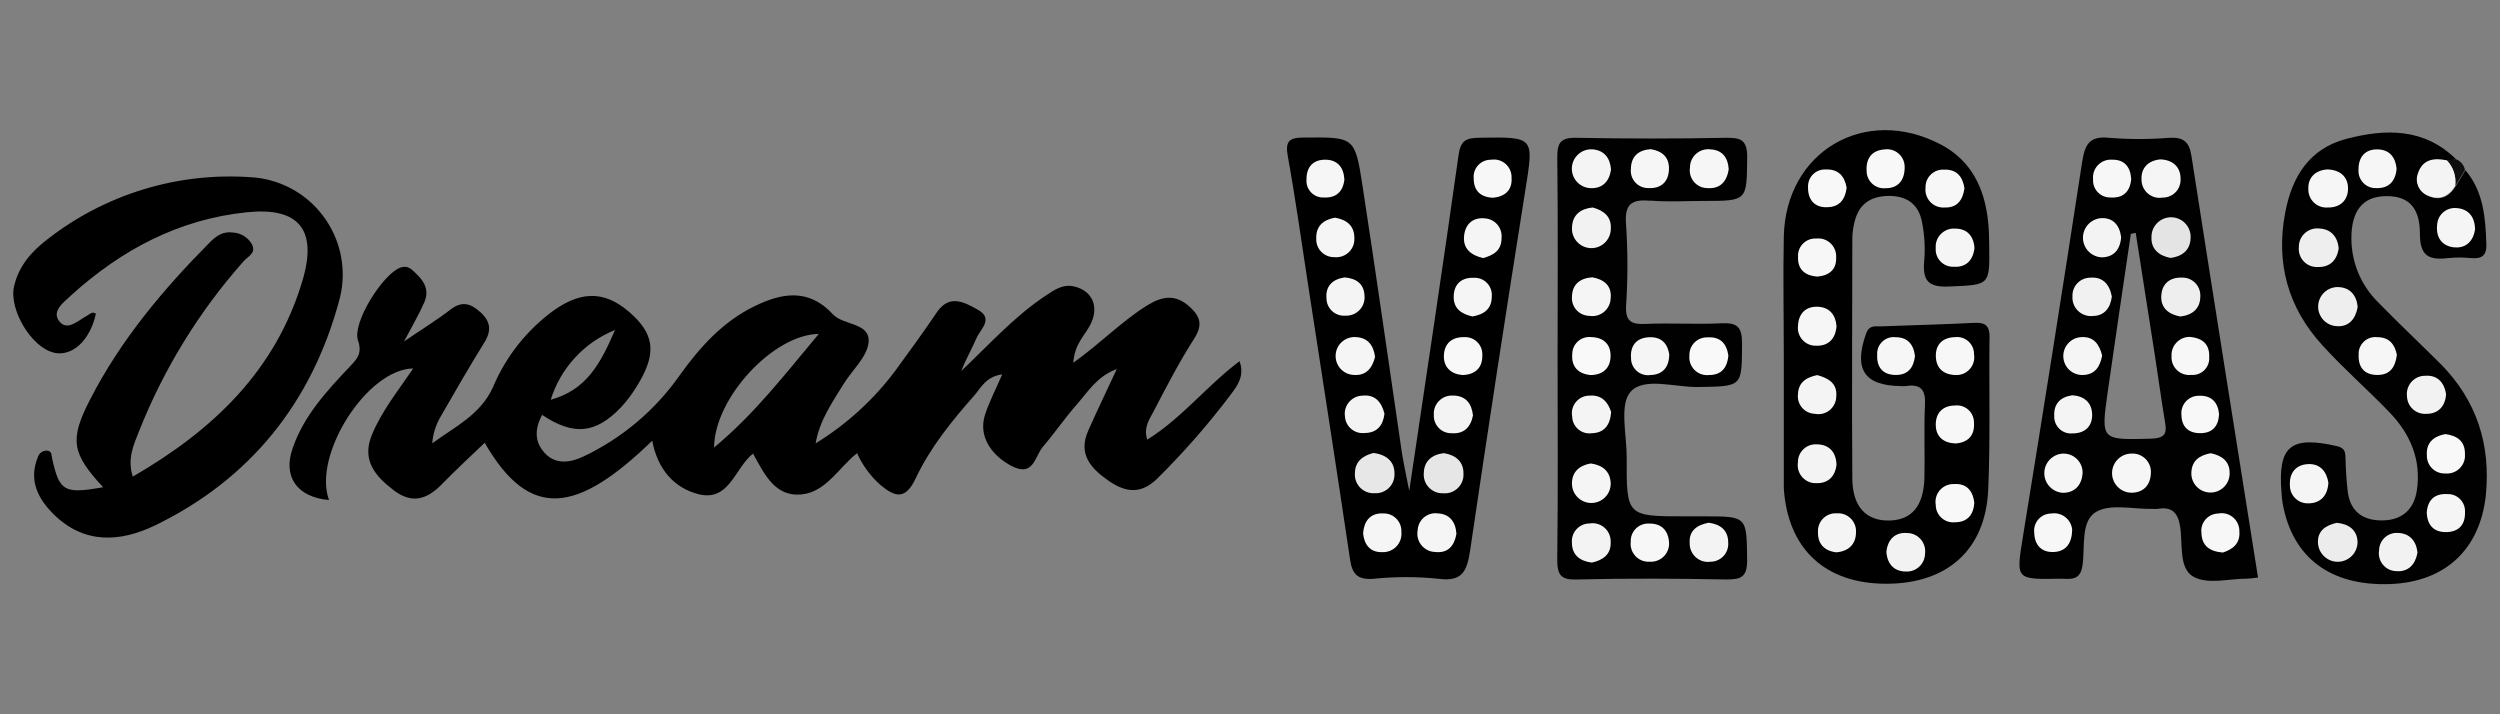 <?xml version="1.0" encoding="UTF-8"?>
<svg id="dream_vegas" data-name="dream vegas" xmlns="http://www.w3.org/2000/svg" width="560" height="160" viewBox="0 0 560 160">
  <rect x="0" y="0" width="560" height="160" fill="#808080" stroke="none"/>
  <defs>
    <style>
      .cls-1, .cls-2, .cls-3, .cls-4, .cls-5, .cls-6, .cls-7, .cls-8, .cls-9, .cls-10, .cls-11, .cls-12, .cls-13, .cls-14, .cls-15, .cls-16, .cls-17 {
        stroke-width: 0px;
      }

      .cls-2 {
        fill: #f3f3f3;
      }

      .cls-3 {
        fill: #f7f7f7;
      }

      .cls-4 {
        fill: #f2f2f2;
      }

      .cls-5 {
        fill: #f6f6f6;
      }

      .cls-6 {
        fill: #f9f9f9;
      }

      .cls-7 {
        fill: #f8f8f8;
      }

      .cls-8 {
        fill: #0e0e0e;
      }

      .cls-9 {
        fill: #ececec;
      }

      .cls-10 {
        fill: #f1f1f1;
      }

      .cls-11 {
        fill: #e4e4e4;
      }

      .cls-12 {
        fill: #eee;
      }

      .cls-13 {
        fill: #e7e7e7;
      }

      .cls-14 {
        fill: #e6e6e6;
      }

      .cls-15 {
        fill: #f5f5f5;
      }

      .cls-16 {
        fill: #f4f4f4;
      }

      .cls-17 {
        fill: #010101;
      }
    </style>
  </defs>
  <g>
    <path class="cls-1" d="M12.1,79.02c4.14.89,8.07-2.79,9.38-8.74-.84-.62-1.36.11-2.02.46-1.97,1.04-4.37,3.52-6.17,1.24s.97-4.26,2.58-5.77c11.25-10.22,24.2-17.12,39.48-18.67,11.51-1.17,15.76,3.84,12.47,15.09-5.95,20.27-20.04,33.71-38.08,44.13-1.28-4.05.21-7.13,1.38-10.1,5.53-13.99,13.47-26.9,23.46-38.15.95-1.08,2.86-1.79,1.85-3.79-.87-1.53-2.44-2.52-4.2-2.63-2.2-.33-3.74.7-5.16,2.13-10.49,10.56-20.04,21.92-26.88,35.26-4.69,9.07-4.09,12.1,2.92,19.67-8.76,1.52-9.77.93-11.42-6.36-.18-.75,0-1.69-1.06-1.84-1-.09-1.92.55-2.18,1.52-2.04,5.08,0,9.17,3.52,12.68,6.88,6.84,15.01,6.29,22.8,2.52,21.33-10.36,35.06-27.56,41.21-50.35,3.21-11.63-3.61-23.65-15.23-26.87-1.43-.4-2.9-.65-4.39-.74-16.54-1.21-32.94,3.81-45.96,14.07-3.41,2.64-6.25,5.9-7.26,10.4-1.16,5.21,3.96,13.73,8.96,14.81Z"/>
    <path class="cls-1" d="M277.68,80.89c-7.39,5.54-12.9,12.75-20.7,17.59-.89-2.76.53-4.6,1.45-6.37,2.86-5.52,5.75-11.07,9.1-16.31,1.91-3,1.35-4.88-1-7.04-3.13-2.87-6.04-2.5-9.48-.4-5.71,3.52-10.36,8.41-16.63,12.9.27-4.1,2.43-5.99,3.68-8.27,2.22-4.03.76-7.85-3.52-8.83-2.55-.59-4.49.83-6.45,2.13-7.04,4.69-12.67,11.02-18.82,16.82,1.01-2.57,2.35-4.88,3.41-7.34.87-2.05,3.96-4.37.3-6.4-3-1.68-6.35-3.58-9.19.62s-6.04,8.63-9.17,12.9c-4.88,6.57-10.98,12.14-17.96,16.42.9-5.18,3.72-9.15,6.23-13.24,1.94-3.15,5.32-6.12,5.63-9.38.41-4.49-5.65-3.73-8.02-6.32-5.42-5.86-11.46-4.77-17.59-1.75-7.04,3.45-12.09,9.05-16.61,15.32-5.5,7.89-12.97,14.2-21.66,18.32-2.86,1.33-6.18,1.95-8.69-.82-2.35-2.55-2.17-5.5-.56-8.51,7.04,4.69,11.97,4.27,17.69-1.71,1.33-1.44,2.51-3.01,3.52-4.69,4.3-6.91,4.07-11.15-.7-15.74-5.76-5.54-11.22-5.97-17.86-1.29-6.04,4.39-10.77,10.35-13.66,17.24-2.76,6.12-8.55,8.87-13.6,12.56.17-2.14.82-4.21,1.92-6.05,3.18-5.57,6.42-11.13,9.8-16.61,1.62-2.63,1.31-4.69-.93-6.71-2.24-2.02-4.15-2.55-6.7-.59-2.93,2.28-6.2,4.26-10.41,7.15,1.99-3.79,3.46-6.24,4.57-8.84,1.11-2.6,0-4.6-1.82-6.31-.94-.88-1.78-2.01-3.52-1.42-3.88,1.33-10.9,12.35-9.54,16.33,1.03,3-.29,4.23-1.91,5.95-5.11,5.41-10.17,10.87-12.68,18.07-2.35,6.5.95,11.12,8.1,11.73-3.72-10.03,8.49-29.32,18.86-29.47-3.33,4.93-7.04,9.48-9.29,14.95-2.29,5.68.84,9.23,4.97,12.37,4.13,3.14,7.51,1.95,10.79-1.44,3.08-3.18,6.37-6.17,9.54-9.23,10.09,17.48,20.67,15.87,37.53-.46,1.17,6.27,4.81,10.56,10.34,11.97,6.95,1.77,8.14-5.86,12.24-9.09,2.49,4.47,4.86,9.76,10.87,9.15,5.5-.56,8.32-5.99,12.43-9.24,1.22,2.71,3,5.13,5.22,7.11,3.32,2.77,5.62,3.39,7.92-1.48,3.25-6.91,8.13-12.9,13.15-18.59,1.5-1.71,2.57-4.2,6.22-4.69-1.51,3.52-2.94,6.22-3.86,9.09-1.45,4.59,1.17,8.84,5.86,11.38,5.05,2.7,5.28-2.11,7.13-4.27,2.66-3.11,4.98-6.52,7.69-9.59,2.42-2.74,4.39-6.15,8.84-7.8-2.35,5.11-4.45,9.38-6.39,13.8-2.35,5.28.63,8.5,4.59,11.24,3.95,2.73,7.38,2.98,11-.63,5.83-5.78,11.24-11.96,16.19-18.51,1.51-2.01,3.34-4.23,2.12-7.67ZM137.76,73.92c-3.26,7.6-6.42,13.42-14.4,15.63,2.21-7.11,7.5-12.85,14.4-15.63ZM159.95,100.25c.08-11.18,13.37-25.36,23.46-25.45-7.46,8.87-14.19,17.74-23.46,25.45Z"/>
  </g>
  <g>
    <path class="cls-1" d="M445.67,75.6c0-2.53-.83-3.42-3.39-3.28-7.04.36-14.07.52-21.11.79-1.25,0-2.51-.28-3.18,1.64-2.79,7.95-.43,11.62,7.75,11.73.39.04.78.04,1.17,0,3.3-.52,4.46.79,4.29,4.18-.27,5.45,0,10.94-.13,16.42-.18,6.33-2.9,9.45-7.94,9.52s-8.12-3-8.21-9.28c-.14-17.97,0-35.95,0-53.95.02-1.19.18-2.37.46-3.52.91-3.96,3.39-5.86,7.51-5.96s6.86,1.78,7.62,5.77c.59,2.87.76,5.8.52,8.71-.42,4.43.82,6.03,5.59,5.81,9.08-.41,9.1-.09,8.96-9.38,0-1.75-.07-3.52-.26-5.27-.79-7.39-3.75-13.56-10.56-17.15-16.99-8.93-34.83,1.55-35.19,20.69-.18,8.98,0,17.98,0,26.98v29.32c.88,13.56,9.21,21.36,22.87,21.39,13.66.04,22.35-7.56,22.92-21.11.5-11.36.15-22.72.29-34.05h0Z"/>
    <path class="cls-1" d="M424.55,83.97c-2.84-.07-4.13-1.81-4.01-4.52-.13-2.05,1.43-3.82,3.48-3.95.18-.01.36,0,.54,0,2.79,0,4.14,1.58,4.46,4.23-.39,2.65-1.74,4.26-4.52,4.26l.06-.04Z"/>
    <path class="cls-1" d="M442.32,55.6c-.35,2.85-1.98,4.34-4.69,4.15-2.15.06-3.94-1.64-3.99-3.79,0-.12,0-.23,0-.35-.21-2.24,1.43-4.22,3.67-4.44.22-.02.43-.02.65,0,2.7,0,4.16,1.78,4.3,4.43h.06Z"/>
    <path class="cls-1" d="M435.44,37.94c2.85-.13,4.2,1.54,4.6,4.18-.36,2.62-1.6,4.41-4.47,4.3-2.21.15-4.12-1.52-4.28-3.73-.02-.25-.01-.5.02-.75-.05-2.16,1.67-3.96,3.83-4,.1,0,.2,0,.3,0Z"/>
    <path class="cls-1" d="M422.08,33.48c2.16-.35,4.2,1.11,4.55,3.28.03.15.04.31.05.47.09,3.31-1.61,4.88-4.22,4.94-2.14.22-4.05-1.34-4.27-3.47-.01-.14-.02-.28-.02-.42-.18-2.74,1.13-4.56,3.92-4.79Z"/>
    <path class="cls-1" d="M408.98,37.95c2.8-.09,4.2,1.47,4.69,4.09-.32,2.64-1.63,4.34-4.4,4.36s-4.26-1.74-4.22-4.39c-.16-2.09,1.41-3.9,3.49-4.06.15-.01.29-.01.44,0Z"/>
    <path class="cls-1" d="M406.8,53.43c2.21-.27,4.21,1.3,4.48,3.51.03.23.04.46.02.69.11,2.83-1.65,4.13-4.28,4.33-2.84-.22-4.37-1.69-4.26-4.48-.11-2.13,1.53-3.94,3.66-4.05.12,0,.25,0,.37,0Z"/>
    <path class="cls-1" d="M407.19,68.68c2.66.12,4.01,1.89,4.19,4.36-.22,2.97-1.95,4.46-4.52,4.37-2.21.08-4.06-1.65-4.14-3.85,0-.23,0-.46.03-.68.13-2.69,1.72-4.3,4.42-4.12v-.08Z"/>
    <path class="cls-1" d="M407.06,84.01c2.67.73,4.54,1.97,4.26,4.83-.04,2.21-1.87,3.96-4.08,3.92-.24,0-.49-.03-.73-.08-2.16-.07-3.86-1.88-3.78-4.05,0-.09,0-.19.02-.28.08-2.85,2.09-3.86,4.32-4.34Z"/>
    <path class="cls-1" d="M402.74,103.53c-.02-2.2,1.74-3.99,3.93-4.02.08,0,.17,0,.25,0,2.59,0,4.33,1.54,4.46,4.5-.26,2.66-1.91,4.29-4.55,4.19-2.23.06-4.08-1.7-4.14-3.92,0-.25,0-.5.05-.74h0Z"/>
    <path class="cls-1" d="M411.33,123.75c-2.8-.38-4.21-2.06-4.09-4.69-.06-2.18,1.65-3.99,3.83-4.05.1,0,.2,0,.3,0,2.22-.2,4.18,1.43,4.39,3.65.02.24.02.48,0,.72-.04,2.6-1.71,4.16-4.42,4.37h0Z"/>
    <path class="cls-1" d="M426.92,128.01c-2.64,0-4.22-1.64-4.41-4.4.28-2.76,1.92-4.41,4.56-4.23,2.26-.02,4.11,1.79,4.14,4.05,0,.21-.01.43-.04.64-.06,2.24-1.92,4.01-4.16,3.96-.03,0-.06,0-.09,0h0Z"/>
    <path class="cls-1" d="M437.91,75.51c2.08-.25,3.98,1.23,4.23,3.31.02.16.03.32.03.49.4,2.16-1.04,4.23-3.2,4.63-.23.04-.47.06-.71.06-2.78,0-4.55-1.36-4.69-4.13s1.58-4.28,4.34-4.35h0Z"/>
    <path class="cls-1" d="M438,90.75c2.1-.2,3.96,1.33,4.16,3.43.01.15.02.31.02.46.19,2.71-1.17,4.35-4.01,4.61-2.76-.08-4.53-1.41-4.55-4.19s1.63-4.21,4.39-4.25v-.07Z"/>
    <path class="cls-1" d="M437.88,116.9c-2.15.19-4.05-1.39-4.24-3.54-.01-.11-.02-.22-.02-.33-.38-2.18,1.07-4.25,3.24-4.63.27-.05.54-.07.81-.06,2.85-.2,4.23,1.47,4.59,4.16-.2,2.83-1.55,4.5-4.39,4.47v-.07Z"/>
    <path class="cls-1" d="M331.38,30.86c-3.07,0-4.26.7-4.69,4.06-3.44,24.54-7.17,49.04-11.02,75.06-.74-3.87-1.3-6.29-1.67-8.75-2.93-19.94-5.75-39.78-8.8-59.65-1.7-11.01-1.88-10.85-13.03-10.77-3.38,0-4.34.74-3.69,4.27,1.71,9.38,3.01,18.87,4.47,28.32,3.18,20.63,6.4,41.26,9.46,61.91.49,3.35,1.71,4.6,5.23,4.34,4.86-.5,9.76-.5,14.63,0,5.43.73,6.35-1.91,7.04-6.36,3.94-26.77,8.05-53.55,12.31-80.34,1.98-12.41,2.22-12.27-10.24-12.1Z"/>
    <path class="cls-1" d="M292.68,40.16c0-2.74,1.45-4.41,4.21-4.39s4.1,1.72,4.27,4.4c-.32,2.79-1.89,4.2-4.61,4.07-2.06.1-3.81-1.49-3.91-3.54,0-.18,0-.36.01-.54h.02Z"/>
    <path class="cls-1" d="M294.84,53.52c-.09-2.81,1.52-4.25,4.2-4.69,2.57.45,4.37,1.75,4.34,4.57.15,2.24-1.54,4.17-3.78,4.32-.24.02-.48.01-.71-.02-2.2.04-4.01-1.7-4.05-3.9,0-.1,0-.19,0-.29Z"/>
    <path class="cls-1" d="M297.13,66.93c-.23-2.72,1.27-4.32,4.03-4.69,2.57.19,4.43,1.4,4.49,4.18.2,2.25-1.46,4.24-3.71,4.45-.2.02-.4.02-.6.01-2.16.16-4.05-1.46-4.21-3.62,0-.12-.01-.23-.01-.35v.04Z"/>
    <path class="cls-1" d="M299.2,79.32c.09-2.18,1.93-3.88,4.11-3.79.09,0,.18.01.27.02,2.85.11,4.06,1.85,4.43,4.43-.65,2.58-2.02,4.29-4.87,4.05-2.19.03-3.99-1.71-4.02-3.9,0-.27.02-.54.07-.81Z"/>
    <path class="cls-1" d="M301.28,93.39c-.34-2.22,1.18-4.3,3.4-4.64.19-.03.39-.05.59-.05,2.77-.28,4.22,1.45,4.87,4.08-.35,2.53-1.6,4.27-4.41,4.35-2.18.26-4.16-1.29-4.42-3.47-.01-.09-.02-.18-.02-.27Z"/>
    <path class="cls-1" d="M303.47,106.02c0-2.8,1.99-3.99,4.18-4.54,3.01.41,4.75,1.97,4.69,4.62.12,2.32-1.67,4.29-3.98,4.4-.17,0-.35,0-.52,0-2.3.11-4.26-1.67-4.37-3.97,0-.18,0-.36,0-.53v.02Z"/>
    <path class="cls-1" d="M309.68,123.7c-2.81.11-4.1-1.74-4.35-4.15.2-3.06,1.79-4.63,4.49-4.53,2.18-.07,4,1.63,4.07,3.81,0,.1,0,.2,0,.3.25,2.25-1.38,4.28-3.63,4.53-.19.02-.38.03-.58.02v.02Z"/>
    <path class="cls-1" d="M321.5,123.7c-2.27-.05-4.06-1.93-4.01-4.2,0-.22.03-.43.07-.64.08-2.2,1.93-3.92,4.13-3.84.08,0,.15,0,.23.02,2.76.07,4.15,1.83,4.26,4.57-.43,2.6-1.84,4.35-4.62,4.05l-.06.05Z"/>
    <path class="cls-1" d="M323.28,110.53c-2.31.1-4.26-1.69-4.36-4,0-.18,0-.36.01-.54.07-2.66,1.84-4.15,4.54-4.45,2.64.45,4.4,1.95,4.34,4.69.05,2.31-1.78,4.21-4.09,4.26-.15,0-.29,0-.44-.01v.05Z"/>
    <path class="cls-1" d="M325.13,97.1c-2.16.04-3.93-1.68-3.97-3.84,0-.1,0-.19,0-.29-.14-2.24,1.57-4.17,3.81-4.31.21-.01.42,0,.62,0,2.79,0,4.03,1.85,4.33,4.45-.52,2.63-2.04,4.15-4.8,3.94v.05Z"/>
    <path class="cls-1" d="M327.6,84.01c-2.58-.21-4.26-1.71-4.16-4.42s1.83-4.18,4.61-4.08c2.12-.09,3.92,1.56,4,3.68,0,.14,0,.27,0,.41.07,2.65-1.42,4.33-4.45,4.41Z"/>
    <path class="cls-1" d="M329.84,70.89c-2.47-.56-4.33-1.76-4.2-4.63s1.98-4.16,4.59-4.03c2.12-.06,3.89,1.61,3.96,3.74,0,.15,0,.31-.01.46.02,2.79-1.72,4.03-4.33,4.48h0Z"/>
    <path class="cls-1" d="M332.18,57.8c-2.72-.66-4.48-1.98-4.26-4.83s1.95-4.33,4.62-4.07c2.21.11,3.91,2,3.8,4.21,0,.05,0,.09,0,.14.04,2.94-1.88,3.95-4.14,4.56h-.01Z"/>
    <path class="cls-1" d="M334.46,44.3c-2.78-.13-4.35-1.55-4.32-4.34-.19-2.1,1.35-3.96,3.45-4.16.14-.01.28-.02.42-.02,2.15-.36,4.19,1.09,4.56,3.24.04.26.06.53.05.8.14,2.8-1.5,4.21-4.16,4.48Z"/>
    <path class="cls-17" d="M546.74,81.57c-4.69-4.69-9.55-9.23-14.17-13.99-3.77-3.78-5.88-8.91-5.86-14.25,0-6.04,2.5-9.17,7.3-9.38,5.16-.23,8.07,2.18,8.05,8.42,0,5.01,2.04,5.93,6.22,5.45,1.75-.18,3.52-.18,5.27,0,2.5.21,3.52-.68,3.39-3.28-.2-5.86-.66-11.67-4.69-16.42l-2.17,3.59c-1.5,2.51-3.69,3.37-6.31,2.11-1.86-.82-2.76-2.95-2.05-4.86,1.04-3.25,3.62-3.52,6.5-2.94l1.96-.33c-7.14-7.04-15.77-6.88-24.54-4.6-8.3,2.16-12.21,8.4-13.75,16.5-2.16,11.35.61,21.35,8.36,29.79,4.69,5.18,10.05,9.84,14.93,14.91,4.69,4.86,7.24,10.65,6.19,17.59-.65,4.21-3.27,6.61-7.59,6.69s-7.2-1.81-7.86-6.23c-.3-2.51-.47-5.04-.52-7.56-.07-1.4,0-2.42-1.99-2.86-10.34-2.35-13.22,0-12.35,10.5.07.77.11,1.56.25,2.35,2.2,12.17,10.71,18.54,24.08,18.06,12.26-.45,20.08-7.71,21.42-19.75,1.17-11.49-2.03-21.33-10.05-29.5Z"/>
    <path class="cls-17" d="M545.98,50.47c.04-2.18,1.85-3.92,4.03-3.87.08,0,.17,0,.25.01,2.6.15,4.16,1.89,4.18,4.84-.43,2.53-2.02,4.23-4.69,3.95s-4.1-2.16-3.81-4.94h.05Z"/>
    <path class="cls-17" d="M532.46,33.46c2.77,0,4.14,1.75,4.39,4.32-.23,2.92-1.84,4.45-4.54,4.36-2.12.09-3.91-1.55-4-3.67,0-.15,0-.31,0-.46-.04-2.74,1.34-4.53,4.14-4.55h0Z"/>
    <path class="cls-17" d="M517.21,112.74c-2.19.13-4.07-1.54-4.2-3.73,0-.09,0-.18,0-.28-.16-2.72,1.24-4.69,4.01-4.77,2.77-.08,4.21,1.61,4.61,4.18-.22,2.91-1.85,4.57-4.47,4.61h.06Z"/>
    <path class="cls-17" d="M523.89,125.87c-2.27.26-4.32-1.37-4.58-3.64-.02-.17-.03-.34-.03-.51-.19-2.83,1.74-4.05,4.22-4.61,2.63.23,4.52,1.56,4.69,4.23.23,2.26-1.41,4.28-3.68,4.51-.23.02-.46.03-.69.01h.06Z"/>
    <path class="cls-17" d="M536.87,128c-2.21-.02-3.98-1.84-3.95-4.04,0-.22.02-.43.06-.65.03-2.18,1.82-3.91,4-3.88.08,0,.16,0,.23.01,2.58.07,4.12,1.77,4.3,4.52-.49,2.57-2.06,4.23-4.7,4.05h.06Z"/>
    <path class="cls-17" d="M552.15,101.6c.23,2.22-1.38,4.2-3.6,4.43-.25.03-.51.03-.76,0-2.18.12-4.04-1.55-4.16-3.73,0-.1,0-.2,0-.3-.2-2.84,1.44-4.28,4.14-4.8,2.5.39,4.42,1.49,4.39,4.4Z"/>
    <path class="cls-17" d="M521.31,37.91c2.94,0,4.69,1.69,4.69,4.32s-1.79,4.26-4.67,4.26c-2.22.11-4.11-1.6-4.22-3.82,0-.06,0-.13,0-.19-.14-2.72,1.48-4.34,4.2-4.56h0Z"/>
    <path class="cls-17" d="M514.93,55.37c-.05-2.28,1.75-4.17,4.03-4.22.18,0,.35,0,.53.02,2.63.12,4.1,1.81,4.37,4.41-.39,2.77-2.03,4.28-4.69,4.22-2.25.11-4.15-1.63-4.26-3.87,0-.19,0-.37.01-.56Z"/>
    <path class="cls-17" d="M523.42,73.06c-2.42-.12-4.28-2.18-4.16-4.59.12-2.42,2.18-4.28,4.59-4.16h0c2.65.12,4.05,1.96,4.32,4.46-.54,2.74-2.09,4.5-4.75,4.29h0Z"/>
    <path class="cls-17" d="M532.36,83.97c-2.85-.07-4.15-1.82-4.03-4.53-.1-2.08,1.5-3.84,3.57-3.95.16,0,.32,0,.49,0,2.84,0,4.06,1.68,4.5,3.96-.36,2.96-1.75,4.54-4.53,4.54v-.04Z"/>
    <path class="cls-17" d="M539.19,88.91c-.32-2.24,1.23-4.33,3.48-4.65.19-.03.38-.04.57-.04,2.63-.23,4.3,1.41,4.69,4.2-.19,2.69-1.74,4.35-4.4,4.37-2.22.17-4.16-1.49-4.33-3.72,0-.06,0-.11,0-.17Z"/>
    <path class="cls-17" d="M547.91,119.19c-2.8,0-4.21-1.61-4.32-4.4.22-2.8,1.77-4.25,4.56-4.12,2.11-.1,3.9,1.52,4,3.63,0,.15,0,.3,0,.45.06,2.8-1.48,4.43-4.25,4.43h0Z"/>
    <path class="cls-17" d="M369.8,44.94c3.88.33,7.81.07,11.73.07,9.97,0,9.72,0,9.84-9.8,0-3.92-1.45-4.39-4.76-4.34-11.13.21-22.26.21-33.39,0-3.85-.11-4.43,1.25-4.39,4.69.18,14.84.07,29.68.07,44.57s.12,30.07-.08,45.12c0,3.52.74,4.69,4.46,4.55,11.13-.27,22.28-.21,33.39,0,3.37,0,4.69-.5,4.69-4.37-.14-9.77.09-9.77-9.78-9.77h-4.09c-13.14,0-13.17,0-13.11-13.26,0-5.04-1.68-11.83.89-14.67,3-3.32,9.91-.95,15.12-1.04,9.97-.16,9.77,0,9.83-9.77,0-3.72-1.1-4.69-4.69-4.5-5.65.28-11.33-.11-16.99.14-3.19.14-4.47-.62-4.3-4.1.4-6.04.4-12.1,0-18.14-.43-4.9,1.5-5.7,5.58-5.35h0Z"/>
    <path class="cls-17" d="M378.49,37.54c-.01-2.26,1.81-4.1,4.07-4.11.18,0,.36,0,.54.03,2.78.15,3.92,2.01,4.07,4.43-.38,2.9-1.98,4.42-4.69,4.25-2.2.03-4-1.72-4.04-3.91,0-.23.01-.46.05-.68Z"/>
    <path class="cls-17" d="M369.74,33.38c2.63.45,4.25,1.89,4.09,4.69s-1.99,4.21-4.69,4.02c-2.14,0-3.87-1.73-3.87-3.87,0-.14,0-.28.02-.42.06-2.8,1.65-4.22,4.45-4.42Z"/>
    <path class="cls-17" d="M382.76,117.14c2.58.34,4.37,1.64,4.36,4.45.14,2.2-1.52,4.09-3.72,4.24-.07,0-.14,0-.21,0-2.24.32-4.33-1.23-4.65-3.48-.03-.2-.04-.39-.04-.59-.22-2.85,1.7-4.14,4.26-4.62h0Z"/>
    <path class="cls-17" d="M369.36,117.26c2.59-.08,4.34,1.34,4.52,4.26.14,2.24-1.57,4.17-3.82,4.31-.19.01-.37,0-.56,0-2.21.13-4.1-1.55-4.23-3.76-.01-.25,0-.51.03-.76-.09-2.14,1.57-3.95,3.71-4.05.12,0,.23,0,.35,0Z"/>
    <path class="cls-17" d="M356.74,33.45c2.69.22,3.98,1.99,4.15,4.57-.45,2.76-2.03,4.27-4.69,4.12-2.4-.15-4.22-2.22-4.08-4.62.15-2.4,2.22-4.22,4.62-4.08Z"/>
    <path class="cls-17" d="M355.99,70.76c-2.2-.05-3.94-1.87-3.89-4.06,0-.09,0-.18.02-.28,0-2.79,1.83-4.13,4.52-4.33,2.63.46,4.42,1.85,4.15,4.69-.05,2.27-1.92,4.08-4.2,4.03-.2,0-.41-.02-.61-.06h.01Z"/>
    <path class="cls-17" d="M360.78,79.87c-.07,2.73-1.85,4.1-4.52,4.15-2.91-.29-4.28-2.01-4.07-4.69-.01-2.11,1.69-3.83,3.8-3.85.15,0,.3,0,.45.02,2.77.07,4.41,1.65,4.33,4.36h.01Z"/>
    <path class="cls-17" d="M356.21,55.44c-2.26.02-4.11-1.79-4.14-4.05,0-.21.01-.43.04-.64.14-2.69,1.94-4.05,4.6-4.3,2.46.66,4.28,2.01,4.08,4.79.07,2.27-1.72,4.17-3.99,4.24-.2,0-.4,0-.59-.03Z"/>
    <path class="cls-17" d="M356.59,125.96c-2.71-.33-4.46-1.72-4.47-4.48-.15-2.18,1.5-4.08,3.69-4.22.09,0,.19,0,.28,0,2.21-.35,4.29,1.16,4.64,3.37.04.22.05.45.05.67.18,2.83-1.69,4.12-4.19,4.67h0Z"/>
    <path class="cls-17" d="M356.59,112.74c-2.24.21-4.23-1.44-4.45-3.68-.02-.21-.02-.42-.01-.62-.06-2.69,1.6-4.15,4.16-4.62,2.66.35,4.39,1.72,4.52,4.41.23,2.25-1.4,4.26-3.65,4.5-.2.02-.39.03-.59.02h.01Z"/>
    <path class="cls-17" d="M356.48,97.05c-2.11.25-4.02-1.25-4.28-3.36-.02-.13-.02-.25-.03-.38-.41-2.14,1-4.21,3.14-4.62.27-.05.55-.07.82-.07,2.78-.21,4.08,1.62,4.77,3.68-.27,3.12-1.69,4.69-4.45,4.75h.01Z"/>
    <path class="cls-17" d="M382.54,75.53c2.84-.19,4.25,1.4,4.69,4.09-.25,2.65-1.5,4.4-4.35,4.35-2.19.2-4.12-1.41-4.32-3.6-.02-.26-.02-.52,0-.78-.09-2.16,1.58-3.98,3.74-4.07.08,0,.16,0,.24,0Z"/>
    <path class="cls-17" d="M369.22,75.53c2.77-.19,4.33,1.25,4.69,3.96-.11,2.81-1.49,4.43-4.28,4.5-2.08.27-3.99-1.19-4.26-3.28-.02-.16-.03-.32-.03-.48-.22-2.73,1.01-4.53,3.87-4.71h.01Z"/>
    <path class="cls-8" d="M549.98,41.66l2.17-3.59c-.21-1.12-1-2.05-2.08-2.43l-1.96.33c1.45,1.51,2.14,3.61,1.86,5.69Z"/>
    <path class="cls-2" d="M411.38,104.03c-.13-2.97-1.86-4.5-4.46-4.5-2.19-.12-4.06,1.57-4.18,3.76,0,.08,0,.17,0,.25-.36,2.2,1.12,4.28,3.32,4.64.25.04.51.06.77.05,2.69.09,4.29-1.54,4.55-4.2Z"/>
    <path class="cls-16" d="M411.36,114.98c-2.17-.1-4.02,1.57-4.13,3.75,0,.1,0,.2,0,.3-.12,2.66,1.29,4.35,4.09,4.69,2.71-.21,4.39-1.77,4.42-4.4.18-2.22-1.48-4.17-3.7-4.34-.23-.02-.46-.02-.69,0Z"/>
    <path class="cls-4" d="M427.11,119.39c-2.64-.18-4.28,1.48-4.56,4.23.19,2.76,1.77,4.42,4.41,4.4,2.24.1,4.14-1.63,4.24-3.86,0-.03,0-.06,0-.09.32-2.24-1.23-4.31-3.46-4.64-.21-.03-.42-.04-.63-.04Z"/>
    <path class="cls-7" d="M422.42,42.16c2.62,0,4.32-1.63,4.22-4.94-.09-2.19-1.94-3.88-4.13-3.79-.16,0-.31.02-.47.05-2.79.22-4.09,2.04-3.92,4.82,0,2.15,1.76,3.89,3.91,3.88.13,0,.26,0,.38-.02Z"/>
    <path class="cls-5" d="M406.86,77.44c2.57.08,4.29-1.41,4.52-4.37-.18-2.47-1.52-4.25-4.19-4.36s-4.3,1.49-4.43,4.2c-.3,2.19,1.23,4.21,3.42,4.5.23.03.46.04.68.03Z"/>
    <path class="cls-7" d="M437.67,108.43c-2.21-.07-4.05,1.67-4.12,3.88,0,.27.01.54.06.81.01,2.16,1.77,3.9,3.92,3.89.11,0,.22,0,.33-.02,2.84,0,4.19-1.64,4.39-4.37-.34-2.72-1.72-4.39-4.59-4.19Z"/>
    <path class="cls-3" d="M435.57,46.48c2.87.11,4.1-1.69,4.47-4.3-.4-2.64-1.75-4.3-4.6-4.18-2.16-.12-4.01,1.54-4.12,3.7,0,.1,0,.2,0,.3-.26,2.2,1.3,4.2,3.5,4.46.25.03.5.04.75.02Z"/>
    <path class="cls-5" d="M424.5,75.52c-2.05-.17-3.84,1.36-4.01,3.41-.01.18-.02.36,0,.54-.12,2.71,1.17,4.45,4.01,4.52s4.13-1.57,4.46-4.22c-.32-2.65-1.67-4.28-4.46-4.23Z"/>
    <path class="cls-16" d="M406.51,92.69c2.16.45,4.28-.94,4.73-3.11.05-.24.08-.48.08-.73.28-2.86-1.58-4.1-4.26-4.83-2.26.47-4.23,1.48-4.32,4.34-.23,2.15,1.33,4.08,3.48,4.31.09,0,.19.02.28.02Z"/>
    <path class="cls-3" d="M407.02,61.96c2.63-.2,4.39-1.5,4.28-4.33.11-2.22-1.59-4.11-3.81-4.22-.23-.01-.46,0-.69.02-2.13-.1-3.94,1.54-4.04,3.67,0,.12,0,.25,0,.37-.12,2.79,1.42,4.25,4.26,4.48Z"/>
    <path class="cls-15" d="M433.6,55.62c-.14,2.15,1.49,4,3.64,4.13.12,0,.23,0,.35,0,2.7.19,4.33-1.3,4.69-4.15-.14-2.65-1.61-4.41-4.3-4.39-2.24-.18-4.2,1.5-4.38,3.74-.02.22-.02.44,0,.66Z"/>
    <path class="cls-3" d="M438.16,99.33c2.8-.26,4.2-1.9,4.01-4.61.06-2.1-1.61-3.86-3.71-3.91-.15,0-.31,0-.46.02-2.76,0-4.41,1.58-4.39,4.32s1.79,4.12,4.55,4.19h0Z"/>
    <path class="cls-3" d="M438.27,84.01c2.2,0,3.97-1.79,3.97-3.98,0-.24-.02-.48-.06-.71.02-2.1-1.67-3.81-3.77-3.83-.16,0-.32,0-.49.03-2.76.07-4.39,1.63-4.29,4.37s1.86,4.12,4.64,4.12Z"/>
    <path class="cls-7" d="M409.25,46.41c2.77,0,4.08-1.72,4.4-4.36-.47-2.63-1.86-4.19-4.69-4.09-2.09-.1-3.86,1.52-3.96,3.61,0,.15,0,.31,0,.46-.01,2.65,1.38,4.46,4.25,4.39Z"/>
    <path class="cls-17" d="M490.69,53.41c-.08,2.65-1.9,4.08-4.48,4.4-2.66-.53-4.41-2.05-4.28-4.69,0-2.42,1.96-4.39,4.38-4.39,2.42,0,4.39,1.96,4.39,4.38,0,.11,0,.22-.01.32v-.02Z"/>
    <path class="cls-17" d="M483.9,35.7c2.86.11,4.5,1.74,4.55,4.35.13,2.19-1.54,4.07-3.73,4.2-.08,0-.17,0-.25,0-2.21.39-4.31-1.09-4.7-3.29-.04-.23-.06-.47-.06-.71-.15-2.63,1.48-4.34,4.2-4.56h0Z"/>
    <path class="cls-17" d="M473.05,35.77c2.81-.06,4.12,1.68,4.28,4.33-.25,2.81-1.76,4.29-4.54,4.14-2.11.1-3.9-1.53-4-3.64,0-.14,0-.27,0-.41-.24-2.2,1.35-4.17,3.54-4.41.24-.03.48-.03.71-.01Z"/>
    <path class="cls-17" d="M470.57,48.82c2.76-.18,4.22,1.56,4.56,4.23-.16,2.78-1.68,4.59-4.34,4.54-2.43-.1-4.31-2.16-4.2-4.58.09-2.19,1.79-3.98,3.98-4.19Z"/>
    <path class="cls-17" d="M468.22,62.15c2.71-.23,4.33,1.33,4.87,4.22-.28,2.35-1.56,4.3-4.3,4.36-2.28.2-4.29-1.48-4.49-3.76-.02-.19-.02-.37-.01-.56-.12-2.21,1.56-4.09,3.77-4.22.04,0,.08,0,.11,0l.06-.05Z"/>
    <path class="cls-17" d="M460.01,123.6c-2.73.12-4.28-1.54-4.36-4.32-.25-2.11,1.25-4.02,3.36-4.28.14-.02.28-.03.41-.03,2.22-.35,4.31,1.16,4.66,3.38.01.08.02.16.03.24-.01,3.14-1.37,4.94-4.09,5.05v-.05Z"/>
    <path class="cls-17" d="M462.04,110.39c-2.43-.13-4.29-2.19-4.17-4.62.12-2.25,1.91-4.05,4.17-4.17,2.34-.06,4.29,1.79,4.35,4.14,0,.07,0,.14,0,.21-.12,2.89-1.75,4.47-4.34,4.48v-.05Z"/>
    <path class="cls-17" d="M464.27,97c-2.06.21-3.9-1.29-4.11-3.36-.02-.16-.02-.33-.02-.49-.15-2.7,1.3-4.27,4-4.69,2.66.2,4.43,1.61,4.49,4.26.06,2.65-1.64,4.32-4.35,4.33v-.05Z"/>
    <path class="cls-17" d="M466.4,84.01c-2.34-.01-4.24-1.92-4.22-4.27.01-2.21,1.72-4.05,3.93-4.21,2.87-.22,4.14,1.58,4.77,4.12-.47,2.49-1.55,4.36-4.48,4.36Z"/>
    <path class="cls-17" d="M477.45,110.43c-2.44-.03-4.39-2.02-4.37-4.46.03-2.44,2.02-4.39,4.46-4.37,2.27-.09,4.18,1.67,4.27,3.93,0,.14,0,.27,0,.41-.09,2.99-1.86,4.5-4.36,4.48h0Z"/>
    <path class="cls-17" d="M490.87,34.86c-.49-3.19-1.85-4.16-4.97-3.99-4.48.36-8.98.36-13.46,0-4.53-.48-5.45,1.63-6.05,5.49-4.29,27.96-8.71,55.9-13.25,83.82-1.56,9.66-1.69,9.64,8.3,9.45,2.25,0,4.55.63,5.05-3.05.59-4.14-.46-9.88,3.04-11.92,3.24-1.89,8.34-.57,12.62-.67.39.03.78.03,1.17,0,3.12-.55,4.52.8,5.02,3.89.63,3.93-.34,9.38,2.92,11.26,3.26,1.88,7.99.46,12.09.48.57,0,1.17-.11,2.45-.25-5.03-31.71-10.04-63.11-14.93-94.53ZM481.78,98.27h0c-11.18.26-11.21.47-9.62-10.7,1.67-11.73,3.42-23.46,5.15-35.19l1.09-.22,4.29,27.44c.75,4.81,1.4,9.64,2.19,14.44.43,2.51.69,4.14-3.11,4.22Z"/>
    <path class="cls-17" d="M484.12,66.29c.12-2.79,2.02-4.22,4.69-4.09,2.21-.03,4.02,1.74,4.05,3.95,0,.08,0,.17,0,.25,0,2.71-1.71,4.2-4.49,4.52-2.52-.49-4.36-1.85-4.25-4.63h0Z"/>
    <path class="cls-17" d="M486.47,79.74c-.12-2.24,1.6-4.16,3.84-4.29.05,0,.09,0,.14,0,3.3.25,4.59,1.92,4.46,4.61.11,2.06-1.47,3.81-3.52,3.93-.17,0-.35,0-.52,0-2.17.27-4.14-1.27-4.41-3.44-.03-.27-.04-.54-.02-.81h.04Z"/>
    <path class="cls-17" d="M488.67,92.83c-.16-2.14,1.46-4.01,3.6-4.17.12,0,.25-.01.37,0,2.76-.12,4.25,1.52,4.46,4.15-.14,2.69-1.48,4.15-4,4.23-2.81.07-4.49-1.37-4.47-4.22h.04Z"/>
    <path class="cls-17" d="M490.89,105.97c.07-2.81,1.86-3.99,4.37-4.43,2.51.56,4.27,1.78,4.21,4.61-.05,2.37-2.01,4.25-4.38,4.2s-4.25-2.01-4.2-4.38h0Z"/>
    <path class="cls-17" d="M497.93,123.79c-3.12-.26-4.69-1.62-4.81-4.43-.25-2.12,1.26-4.04,3.37-4.29.14-.02.28-.03.41-.03,2.17-.39,4.24,1.05,4.63,3.22.04.25.06.49.06.74.26,2.89-1.61,4.08-3.67,4.77h0Z"/>
    <path class="cls-12" d="M484.12,66.28c-.12,2.78,1.72,4.14,4.26,4.62,2.78-.32,4.49-1.81,4.49-4.52.11-2.21-1.59-4.08-3.79-4.19-.08,0-.17,0-.25,0-2.69-.13-4.59,1.3-4.7,4.09h0Z"/>
    <path class="cls-11" d="M481.93,53.09c-.13,2.66,1.62,4.19,4.28,4.69,2.58-.32,4.4-1.75,4.48-4.4.18-2.42-1.64-4.52-4.05-4.7s-4.52,1.64-4.7,4.05c0,.11-.01.22-.01.32v.02Z"/>
    <path class="cls-10" d="M468.75,70.78c2.74,0,4.02-1.96,4.3-4.36-.54-2.9-2.16-4.46-4.87-4.22-2.21.03-3.98,1.84-3.95,4.05,0,.07,0,.15,0,.22-.11,2.28,1.66,4.22,3.94,4.33.19,0,.37,0,.56-.01Z"/>
    <path class="cls-15" d="M462.1,101.6c-2.43.13-4.29,2.19-4.17,4.62.12,2.25,1.91,4.05,4.17,4.17,2.53,0,4.22-1.6,4.4-4.43.06-2.34-1.79-4.29-4.14-4.35-.09,0-.17,0-.26,0Z"/>
    <path class="cls-5" d="M477.54,101.6c-2.42-.03-4.41,1.91-4.44,4.33-.03,2.42,1.91,4.41,4.33,4.44,2.5,0,4.27-1.49,4.37-4.43.13-2.26-1.6-4.2-3.86-4.34-.14,0-.27,0-.41,0Z"/>
    <path class="cls-5" d="M490.86,105.95c-.05,2.37,1.83,4.33,4.2,4.38s4.33-1.83,4.38-4.2c.06-2.83-1.7-4.05-4.21-4.61-2.51.45-4.3,1.62-4.37,4.43h0Z"/>
    <path class="cls-15" d="M466.11,75.52c-2.34.17-4.09,2.21-3.92,4.55.16,2.21,2,3.92,4.21,3.93,2.89,0,4.01-1.86,4.48-4.36-.63-2.53-1.9-4.34-4.77-4.12Z"/>
    <path class="cls-15" d="M484.46,44.26c2.2.01,3.98-1.76,3.99-3.96,0-.08,0-.17,0-.25,0-2.62-1.69-4.25-4.55-4.35-2.72.27-4.35,1.94-4.2,4.56,0,2.24,1.81,4.06,4.06,4.06.24,0,.47-.02.71-.06h0Z"/>
    <path class="cls-2" d="M470.79,57.64c2.66,0,4.18-1.76,4.34-4.54-.34-2.67-1.81-4.41-4.56-4.23-2.42.23-4.19,2.37-3.97,4.79.21,2.19,1.99,3.89,4.19,3.98Z"/>
    <path class="cls-3" d="M496.91,115.03c-2.13.02-3.84,1.77-3.82,3.9,0,.14.01.28.03.41.07,2.81,1.69,4.18,4.81,4.43,2.06-.69,3.93-1.89,3.69-4.79.02-2.2-1.74-4.01-3.94-4.03-.26,0-.52.02-.77.07h0Z"/>
    <path class="cls-3" d="M459.44,115.03c-2.12.02-3.83,1.77-3.8,3.89,0,.14.01.28.03.41.08,2.78,1.63,4.43,4.36,4.32s4.08-1.91,4.14-5.01c-.22-2.24-2.21-3.87-4.45-3.65-.09,0-.18.02-.28.04h0Z"/>
    <path class="cls-3" d="M472.85,44.24c2.78.15,4.29-1.33,4.54-4.14-.16-2.65-1.47-4.39-4.28-4.33-2.2-.16-4.12,1.5-4.27,3.71-.02.24-.01.48.01.71-.13,2.11,1.48,3.92,3.59,4.04.14,0,.27,0,.41,0Z"/>
    <path class="cls-16" d="M464.15,88.55c-2.7.39-4.15,1.96-4,4.69-.06,2.07,1.57,3.8,3.64,3.86.16,0,.33,0,.49-.02,2.73,0,4.42-1.56,4.36-4.25s-1.83-4.14-4.49-4.29Z"/>
    <path class="cls-7" d="M488.64,92.82c0,2.85,1.65,4.29,4.43,4.21,2.52-.08,3.86-1.55,4-4.23-.21-2.63-1.7-4.27-4.46-4.15-2.15-.05-3.93,1.65-3.99,3.8,0,.13,0,.25,0,.37Z"/>
    <path class="cls-3" d="M486.43,79.73c-.18,2.18,1.45,4.08,3.62,4.26.25.02.51.02.77-.01,2.05.18,3.86-1.34,4.04-3.39.02-.17.02-.35,0-.52.13-2.69-1.17-4.36-4.46-4.61-2.25.05-4.03,1.91-3.98,4.16,0,.04,0,.08,0,.12Z"/>
    <path class="cls-13" d="M312.37,106.08c0-2.65-1.71-4.21-4.69-4.62-2.18.55-4.15,1.74-4.18,4.54-.17,2.3,1.55,4.3,3.85,4.48.18.01.36.02.55,0,2.31.15,4.31-1.6,4.46-3.91.01-.16.01-.32,0-.48Z"/>
    <path class="cls-14" d="M323.47,101.5c-2.7.29-4.47,1.78-4.54,4.45-.2,2.3,1.51,4.33,3.82,4.53.18.02.36.02.54.01,2.3.2,4.32-1.51,4.52-3.8.02-.18.02-.36.01-.55.06-2.69-1.7-4.19-4.34-4.63h0Z"/>
    <path class="cls-2" d="M325.6,88.62c-2.24-.21-4.22,1.44-4.42,3.68-.02.21-.02.42,0,.62-.12,2.15,1.52,4,3.68,4.12.1,0,.19,0,.29,0,2.76.21,4.28-1.33,4.8-3.99-.29-2.59-1.54-4.36-4.33-4.45h0Z"/>
    <path class="cls-2" d="M310.13,92.7c-.65-2.63-2.1-4.36-4.87-4.08-2.25.02-4.05,1.86-4.04,4.1,0,.2.02.39.05.59.15,2.19,2.04,3.85,4.23,3.7.07,0,.14-.01.21-.02,2.81-.02,4.1-1.76,4.41-4.29h0Z"/>
    <path class="cls-15" d="M309.83,115c-2.7-.11-4.29,1.47-4.49,4.53.25,2.42,1.54,4.26,4.35,4.15,2.27.07,4.16-1.7,4.24-3.97,0-.2,0-.4-.02-.6.09-2.17-1.6-4.01-3.77-4.1-.1,0-.2,0-.3,0Z"/>
    <path class="cls-15" d="M321.92,114.98c-2.19-.21-4.14,1.4-4.35,3.59,0,.08-.01.15-.02.23-.41,2.23,1.07,4.37,3.3,4.78.23.04.47.06.7.07,2.84.3,4.25-1.44,4.69-4.09-.18-2.71-1.57-4.5-4.33-4.57Z"/>
    <path class="cls-15" d="M303.38,53.33c0-2.83-1.77-4.13-4.34-4.57-2.67.48-4.29,1.91-4.2,4.69-.1,2.19,1.6,4.05,3.8,4.15.08,0,.17,0,.25,0,2.23.24,4.23-1.37,4.47-3.59.02-.22.03-.45.02-.68Z"/>
    <path class="cls-15" d="M332.56,48.91c-2.67-.26-4.4,1.33-4.62,4.07s1.54,4.18,4.26,4.83c2.23-.61,4.18-1.62,4.15-4.55.19-2.21-1.44-4.15-3.65-4.34-.05,0-.09,0-.14,0Z"/>
    <path class="cls-15" d="M308.02,79.93c-.38-2.58-1.58-4.33-4.43-4.43-2.34-.09-4.32,1.73-4.41,4.08-.09,2.3,1.67,4.26,3.97,4.4,2.85.25,4.22-1.47,4.87-4.05Z"/>
    <path class="cls-5" d="M301.14,40.17c-.16-2.67-1.52-4.39-4.27-4.4s-4.23,1.64-4.21,4.39c-.2,2.05,1.31,3.87,3.36,4.07.18.02.36.02.54.01,2.72.13,4.29-1.28,4.59-4.07Z"/>
    <path class="cls-3" d="M333.98,35.78c-2.11-.03-3.85,1.65-3.89,3.76,0,.14,0,.28.02.42,0,2.79,1.54,4.21,4.32,4.34,2.7-.27,4.34-1.68,4.16-4.48.08-2.18-1.63-4.01-3.81-4.09-.27,0-.53,0-.8.05Z"/>
    <path class="cls-15" d="M330.22,62.23c-2.6-.13-4.47,1.17-4.59,4.03s1.72,4.07,4.2,4.63c2.6-.45,4.35-1.69,4.33-4.53.16-2.12-1.42-3.97-3.54-4.13-.13-.01-.27-.01-.4,0Z"/>
    <path class="cls-16" d="M305.65,66.32c-.06-2.78-1.92-3.99-4.49-4.18-2.77.43-4.27,2.03-4.03,4.69.02,2.17,1.79,3.91,3.96,3.89.09,0,.17,0,.26-.01,2.26.12,4.19-1.61,4.31-3.86,0-.18,0-.36,0-.53Z"/>
    <path class="cls-7" d="M328.04,75.52c-2.78-.09-4.5,1.4-4.61,4.08s1.64,4.21,4.16,4.41c3.03-.09,4.5-1.77,4.45-4.41.13-2.12-1.48-3.95-3.6-4.08-.13,0-.27,0-.4,0Z"/>
    <path class="cls-12" d="M523.87,55.59c-.27-2.6-1.75-4.29-4.37-4.41-2.27-.24-4.3,1.4-4.54,3.67-.02.17-.03.34-.02.52-.21,2.24,1.43,4.22,3.67,4.43.21.02.42.02.62.01,2.62.06,4.26-1.45,4.64-4.22h0Z"/>
    <path class="cls-12" d="M523.86,64.31c-2.42-.12-4.47,1.74-4.59,4.16-.12,2.42,1.74,4.47,4.16,4.59,2.66.21,4.21-1.55,4.69-4.29-.21-2.5-1.61-4.34-4.26-4.46Z"/>
    <path class="cls-9" d="M523.45,117.11c-2.49.56-4.41,1.78-4.22,4.61.18,2.44,2.3,4.28,4.74,4.11,2.34-.17,4.15-2.13,4.12-4.48-.11-2.67-2.01-4-4.63-4.23h0Z"/>
    <path class="cls-4" d="M543.22,84.17c-2.27,0-4.1,1.85-4.09,4.12,0,.19.01.38.04.57.1,2.23,1.99,3.95,4.22,3.84.04,0,.09,0,.13,0,2.66,0,4.21-1.69,4.4-4.37-.39-2.74-2.06-4.39-4.7-4.15h0Z"/>
    <path class="cls-15" d="M548.15,110.67c-2.79-.13-4.34,1.31-4.56,4.12.11,2.79,1.51,4.42,4.32,4.4s4.32-1.62,4.25-4.43c.14-2.11-1.45-3.93-3.55-4.08-.15-.01-.3-.01-.45,0h0Z"/>
    <path class="cls-15" d="M521.56,108.14c-.4-2.57-1.88-4.33-4.61-4.18s-4.18,2.05-4.01,4.77c-.02,2.2,1.74,3.99,3.93,4.02.09,0,.18,0,.28,0,2.62-.04,4.25-1.7,4.41-4.61h0Z"/>
    <path class="cls-5" d="M532.3,42.14c2.7.08,4.3-1.44,4.54-4.36-.25-2.57-1.62-4.33-4.39-4.32s-4.18,1.81-4.14,4.55c-.16,2.11,1.42,3.96,3.53,4.12.15.01.31.01.46,0h0Z"/>
    <path class="cls-5" d="M521.34,46.48c2.87.08,4.59-1.62,4.62-4.21s-1.7-4.26-4.69-4.32c-2.69.22-4.34,1.84-4.2,4.52,0,2.22,1.81,4.02,4.03,4.02.08,0,.16,0,.24,0Z"/>
    <path class="cls-15" d="M549.72,55.4c2.69.28,4.27-1.42,4.69-3.95,0-2.96-1.57-4.69-4.18-4.84-2.17-.2-4.1,1.4-4.3,3.57,0,.1-.01.19-.02.29-.28,2.78,1.15,4.66,3.8,4.94h0Z"/>
    <path class="cls-4" d="M537.15,119.38c-2.17-.16-4.06,1.47-4.22,3.64,0,.08,0,.16-.01.23-.38,2.18,1.07,4.25,3.25,4.63.21.04.43.06.65.06,2.64.19,4.21-1.48,4.69-4.1-.23-2.69-1.79-4.39-4.35-4.46Z"/>
    <path class="cls-16" d="M548.11,35.92c-2.87-.59-5.45-.3-6.5,2.94-.71,1.91.19,4.03,2.05,4.86,2.62,1.25,4.81.4,6.31-2.11.27-2.08-.41-4.17-1.86-5.69h0Z"/>
    <path class="cls-7" d="M543.62,102.02c-.05,2.18,1.68,3.99,3.86,4.04.1,0,.2,0,.3,0,2.22.19,4.18-1.45,4.37-3.67.02-.25.02-.51,0-.76,0-2.93-1.86-4.03-4.39-4.4-2.7.52-4.34,1.96-4.14,4.8Z"/>
    <path class="cls-5" d="M532.39,75.51c-2.07-.16-3.89,1.38-4.05,3.46-.01.16-.02.32,0,.49-.12,2.71,1.17,4.46,4.03,4.53s4.16-1.55,4.53-4.5c-.45-2.29-1.67-4.01-4.5-3.96Z"/>
    <path class="cls-4" d="M356.74,46.48c-2.66.26-4.46,1.62-4.6,4.3-.25,2.39,1.49,4.53,3.88,4.78s4.53-1.49,4.78-3.88c.01-.14.02-.28.02-.42.18-2.78-1.64-4.13-4.08-4.79Z"/>
    <path class="cls-16" d="M356.18,42.14c2.67.15,4.26-1.36,4.69-4.12-.18-2.58-1.47-4.35-4.15-4.57-2.4-.15-4.47,1.67-4.62,4.07s1.67,4.47,4.07,4.62h.01Z"/>
    <path class="cls-15" d="M369.64,84.01c2.79-.07,4.18-1.69,4.28-4.5-.36-2.71-1.92-4.15-4.69-3.96s-4.09,1.98-3.88,4.69c0,2.1,1.69,3.8,3.79,3.81.17,0,.34-.01.5-.03Z"/>
    <path class="cls-15" d="M356.28,103.82c-2.57.47-4.22,1.94-4.16,4.62.06,2.4,2.05,4.29,4.45,4.23,2.4-.06,4.29-2.05,4.23-4.45-.13-2.69-1.85-4.06-4.52-4.41h0Z"/>
    <path class="cls-2" d="M356.08,117.25c-2.19,0-3.97,1.76-3.98,3.95,0,.11,0,.23.01.34,0,2.76,1.76,4.15,4.47,4.48,2.5-.55,4.36-1.84,4.21-4.69.04-2.24-1.74-4.09-3.98-4.13-.25,0-.49.01-.73.05h0Z"/>
    <path class="cls-16" d="M356.13,88.62c-2.18-.05-3.99,1.69-4.03,3.87,0,.28.02.55.07.82.04,2.12,1.8,3.81,3.92,3.77.13,0,.25-.01.38-.03,2.76-.06,4.18-1.63,4.43-4.75-.65-2.06-1.99-3.89-4.77-3.68Z"/>
    <path class="cls-2" d="M383.19,125.83c2.2-.03,3.97-1.83,3.94-4.03,0-.09,0-.17-.01-.26,0-2.8-1.78-4.1-4.36-4.45-2.62.48-4.48,1.77-4.27,4.62-.03,2.27,1.78,4.13,4.05,4.16.22,0,.44-.01.65-.04Z"/>
    <path class="cls-5" d="M369.15,42.12c2.69.19,4.53-1.17,4.69-4.02s-1.47-4.27-4.09-4.69c-2.79.22-4.39,1.62-4.43,4.45-.22,2.13,1.32,4.03,3.45,4.25.13.01.26.02.38.02Z"/>
    <path class="cls-5" d="M382.54,42.14c2.66.18,4.27-1.35,4.69-4.25-.15-2.43-1.29-4.28-4.07-4.43-2.24-.29-4.29,1.3-4.58,3.54-.02.18-.03.36-.03.54-.34,2.17,1.14,4.21,3.3,4.55.23.04.45.05.68.05Z"/>
    <path class="cls-15" d="M356.64,62.12c-2.69.2-4.46,1.54-4.52,4.33-.18,2.19,1.44,4.11,3.63,4.29.08,0,.15.01.23.01,2.24.38,4.37-1.12,4.75-3.37.03-.2.05-.41.06-.61.27-2.8-1.52-4.2-4.15-4.66Z"/>
    <path class="cls-6" d="M382.81,84.01c2.85,0,4.1-1.7,4.35-4.35-.39-2.7-1.79-4.28-4.69-4.09-2.16-.07-3.96,1.62-4.04,3.77,0,.1,0,.2,0,.3-.23,2.18,1.35,4.14,3.53,4.37.28.03.56.03.84,0Z"/>
    <path class="cls-3" d="M369.5,125.82c2.24.17,4.2-1.51,4.37-3.75.01-.18.02-.36,0-.53-.18-2.92-1.92-4.34-4.52-4.26-2.14-.1-3.96,1.56-4.06,3.7,0,.12,0,.23,0,.35-.28,2.19,1.28,4.19,3.47,4.47.24.03.49.04.73.02Z"/>
    <path class="cls-6" d="M352.18,79.32c-.21,2.67,1.17,4.39,4.07,4.69,2.66,0,4.45-1.42,4.52-4.15s-1.56-4.29-4.34-4.35c-2.1-.23-3.99,1.28-4.22,3.38-.02.14-.02.29-.02.43Z"/>
  </g>
</svg>